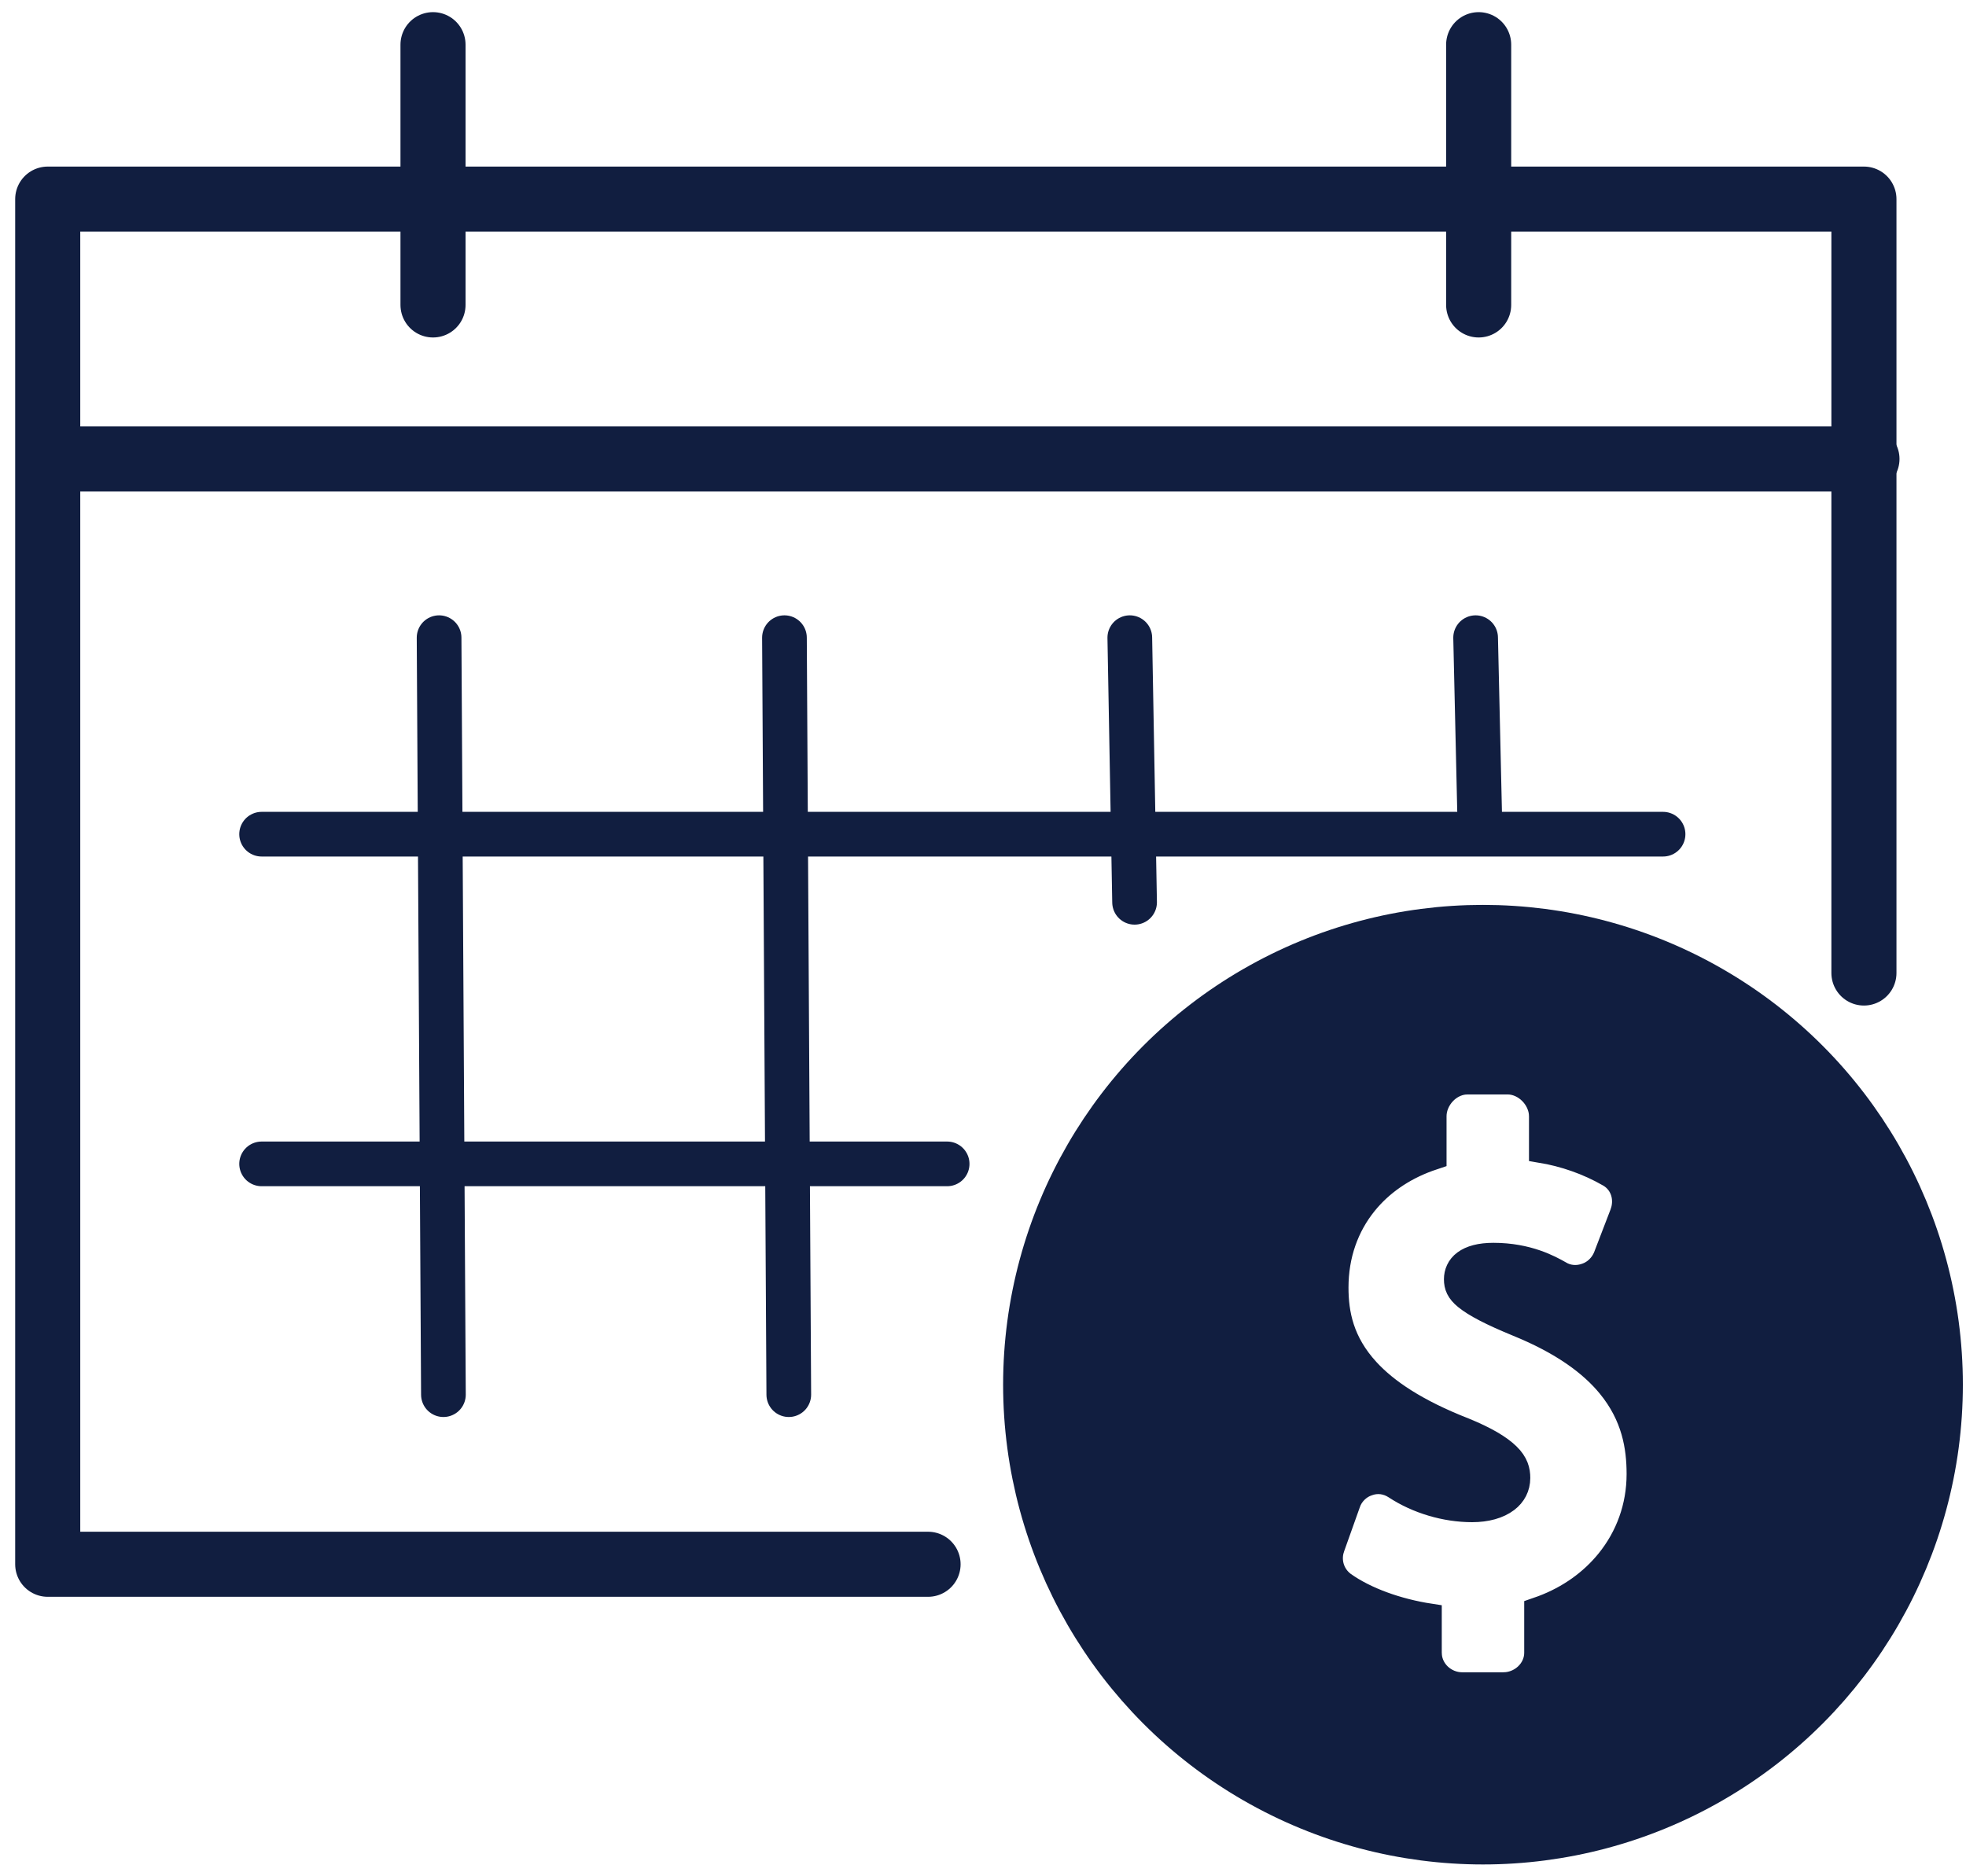 <?xml version="1.0" encoding="UTF-8"?>
<svg width="88px" height="84px" viewBox="0 0 88 84" version="1.1" xmlns="http://www.w3.org/2000/svg" xmlns:xlink="http://www.w3.org/1999/xlink">
    <title>icon/easy-autopay</title>
    <g id="Page-1" stroke="none" stroke-width="1" fill="none" fill-rule="evenodd">
        <g id="1" transform="translate(-1221, -949)" stroke="#111e40">
            <g id="Group" transform="translate(1223.136, 951)">
                <polyline id="Path" stroke-width="2.913" stroke-linecap="round" stroke-linejoin="round" points="39.405 68.031 0 68.031 0 6.914 81.295 6.914 81.295 41.561"></polyline>
                <line x1="0.058" y1="18.547" x2="81.431" y2="18.547" id="Path" stroke-width="2.913" stroke-linecap="round" stroke-linejoin="round"></line>
                <g transform="translate(17.149, 0)" id="Path" stroke-linecap="round" stroke-linejoin="round" stroke-width="2.913">
                    <line x1="0.097" y1="11.652" x2="0.097" y2="0"></line>
                    <line x1="46.901" y1="11.652" x2="46.901" y2="0"></line>
                </g>
                <circle id="Oval" stroke-width="2.913" stroke-linecap="round" stroke-linejoin="round" cx="64.244" cy="59.991" r="20.023"></circle>
                <path d="M64.864,41.5 C69.973,41.5 74.598,43.571 77.946,46.919 C81.293,50.266 83.364,54.891 83.364,60 C83.364,65.109 81.293,69.734 77.946,73.081 C74.598,76.429 69.973,78.5 64.864,78.5 C59.602,78.5 54.429,76.423 50.639,73.015 C47.066,69.802 44.721,65.401 44.721,60.438 C44.721,55.406 47.127,50.746 50.778,47.309 C54.552,43.754 59.664,41.5 64.864,41.5 Z M65.351,46.498 L63.545,46.498 L63.406,46.506 C63.084,46.543 62.776,46.705 62.541,46.95 C62.276,47.227 62.113,47.6 62.113,47.969 L62.113,47.969 L62.113,49.847 L61.817,49.947 C60.652,50.37 59.701,51.043 59.009,51.897 C58.183,52.917 57.724,54.198 57.724,55.641 C57.724,56.804 57.961,58.067 59.105,59.314 C59.939,60.223 61.275,61.133 63.421,61.971 C64.396,62.369 65.012,62.741 65.388,63.104 C65.778,63.48 65.861,63.831 65.861,64.166 C65.861,64.595 65.67,64.952 65.34,65.203 C64.957,65.494 64.407,65.647 63.758,65.647 C62.553,65.647 61.293,65.27 60.304,64.622 C59.937,64.378 59.508,64.323 59.109,64.47 C58.714,64.598 58.381,64.932 58.254,65.328 L58.254,65.328 L57.558,67.281 L57.514,67.424 C57.454,67.664 57.461,67.913 57.527,68.144 C57.608,68.423 57.776,68.675 58.031,68.866 C59.002,69.557 60.414,70.069 61.899,70.295 L61.899,70.295 L61.899,71.993 L61.907,72.134 C61.941,72.458 62.094,72.749 62.322,72.968 C62.58,73.215 62.935,73.367 63.312,73.367 L63.312,73.367 L65.157,73.367 L65.316,73.358 C65.633,73.322 65.929,73.181 66.155,72.969 C66.423,72.718 66.589,72.372 66.589,71.993 L66.589,71.993 L66.589,70.035 L66.889,69.93 C68.074,69.487 69.075,68.768 69.81,67.858 C70.673,66.79 71.172,65.459 71.172,63.992 C71.172,62.783 70.951,61.405 69.857,60.073 C69.064,59.107 67.798,58.157 65.772,57.333 C64.594,56.848 63.872,56.475 63.443,56.125 C63.095,55.84 62.996,55.586 62.996,55.272 C62.996,54.981 63.112,54.682 63.397,54.472 C63.684,54.26 64.116,54.14 64.71,54.14 C66.266,54.14 67.263,54.699 67.696,54.943 C68.033,55.153 68.459,55.193 68.859,55.044 C69.222,54.919 69.53,54.619 69.68,54.253 L69.68,54.253 L70.421,52.324 L70.472,52.164 C70.542,51.895 70.535,51.624 70.46,51.38 C70.366,51.078 70.17,50.815 69.874,50.644 C68.933,50.101 67.882,49.733 66.803,49.555 L66.803,49.555 L66.803,47.969 L66.795,47.831 C66.759,47.509 66.601,47.192 66.363,46.949 C66.09,46.67 65.721,46.498 65.351,46.498 L65.351,46.498 Z" id="Combined-Shape" fill="#111e40"></path>
                <line x1="17.518" y1="26.548" x2="17.712" y2="60.438" id="Path" stroke-width="2" stroke-linecap="round" stroke-linejoin="round"></line>
                <line x1="32.977" y1="26.548" x2="33.171" y2="60.438" id="Path" stroke-width="2" stroke-linecap="round" stroke-linejoin="round"></line>
                <line x1="48.435" y1="26.548" x2="48.649" y2="38.395" id="Path" stroke-width="2" stroke-linecap="round" stroke-linejoin="round"></line>
                <line x1="63.914" y1="26.548" x2="64.108" y2="35.035" id="Path" stroke-width="2" stroke-linecap="round" stroke-linejoin="round"></line>
                <line x1="9.574" y1="35.346" x2="72.304" y2="35.346" id="Path" stroke-width="2" stroke-linecap="round" stroke-linejoin="round"></line>
                <line x1="9.574" y1="50.106" x2="40.259" y2="50.106" id="Path" stroke-width="2" stroke-linecap="round" stroke-linejoin="round"></line>
            </g>
        </g>
    </g>
</svg>
